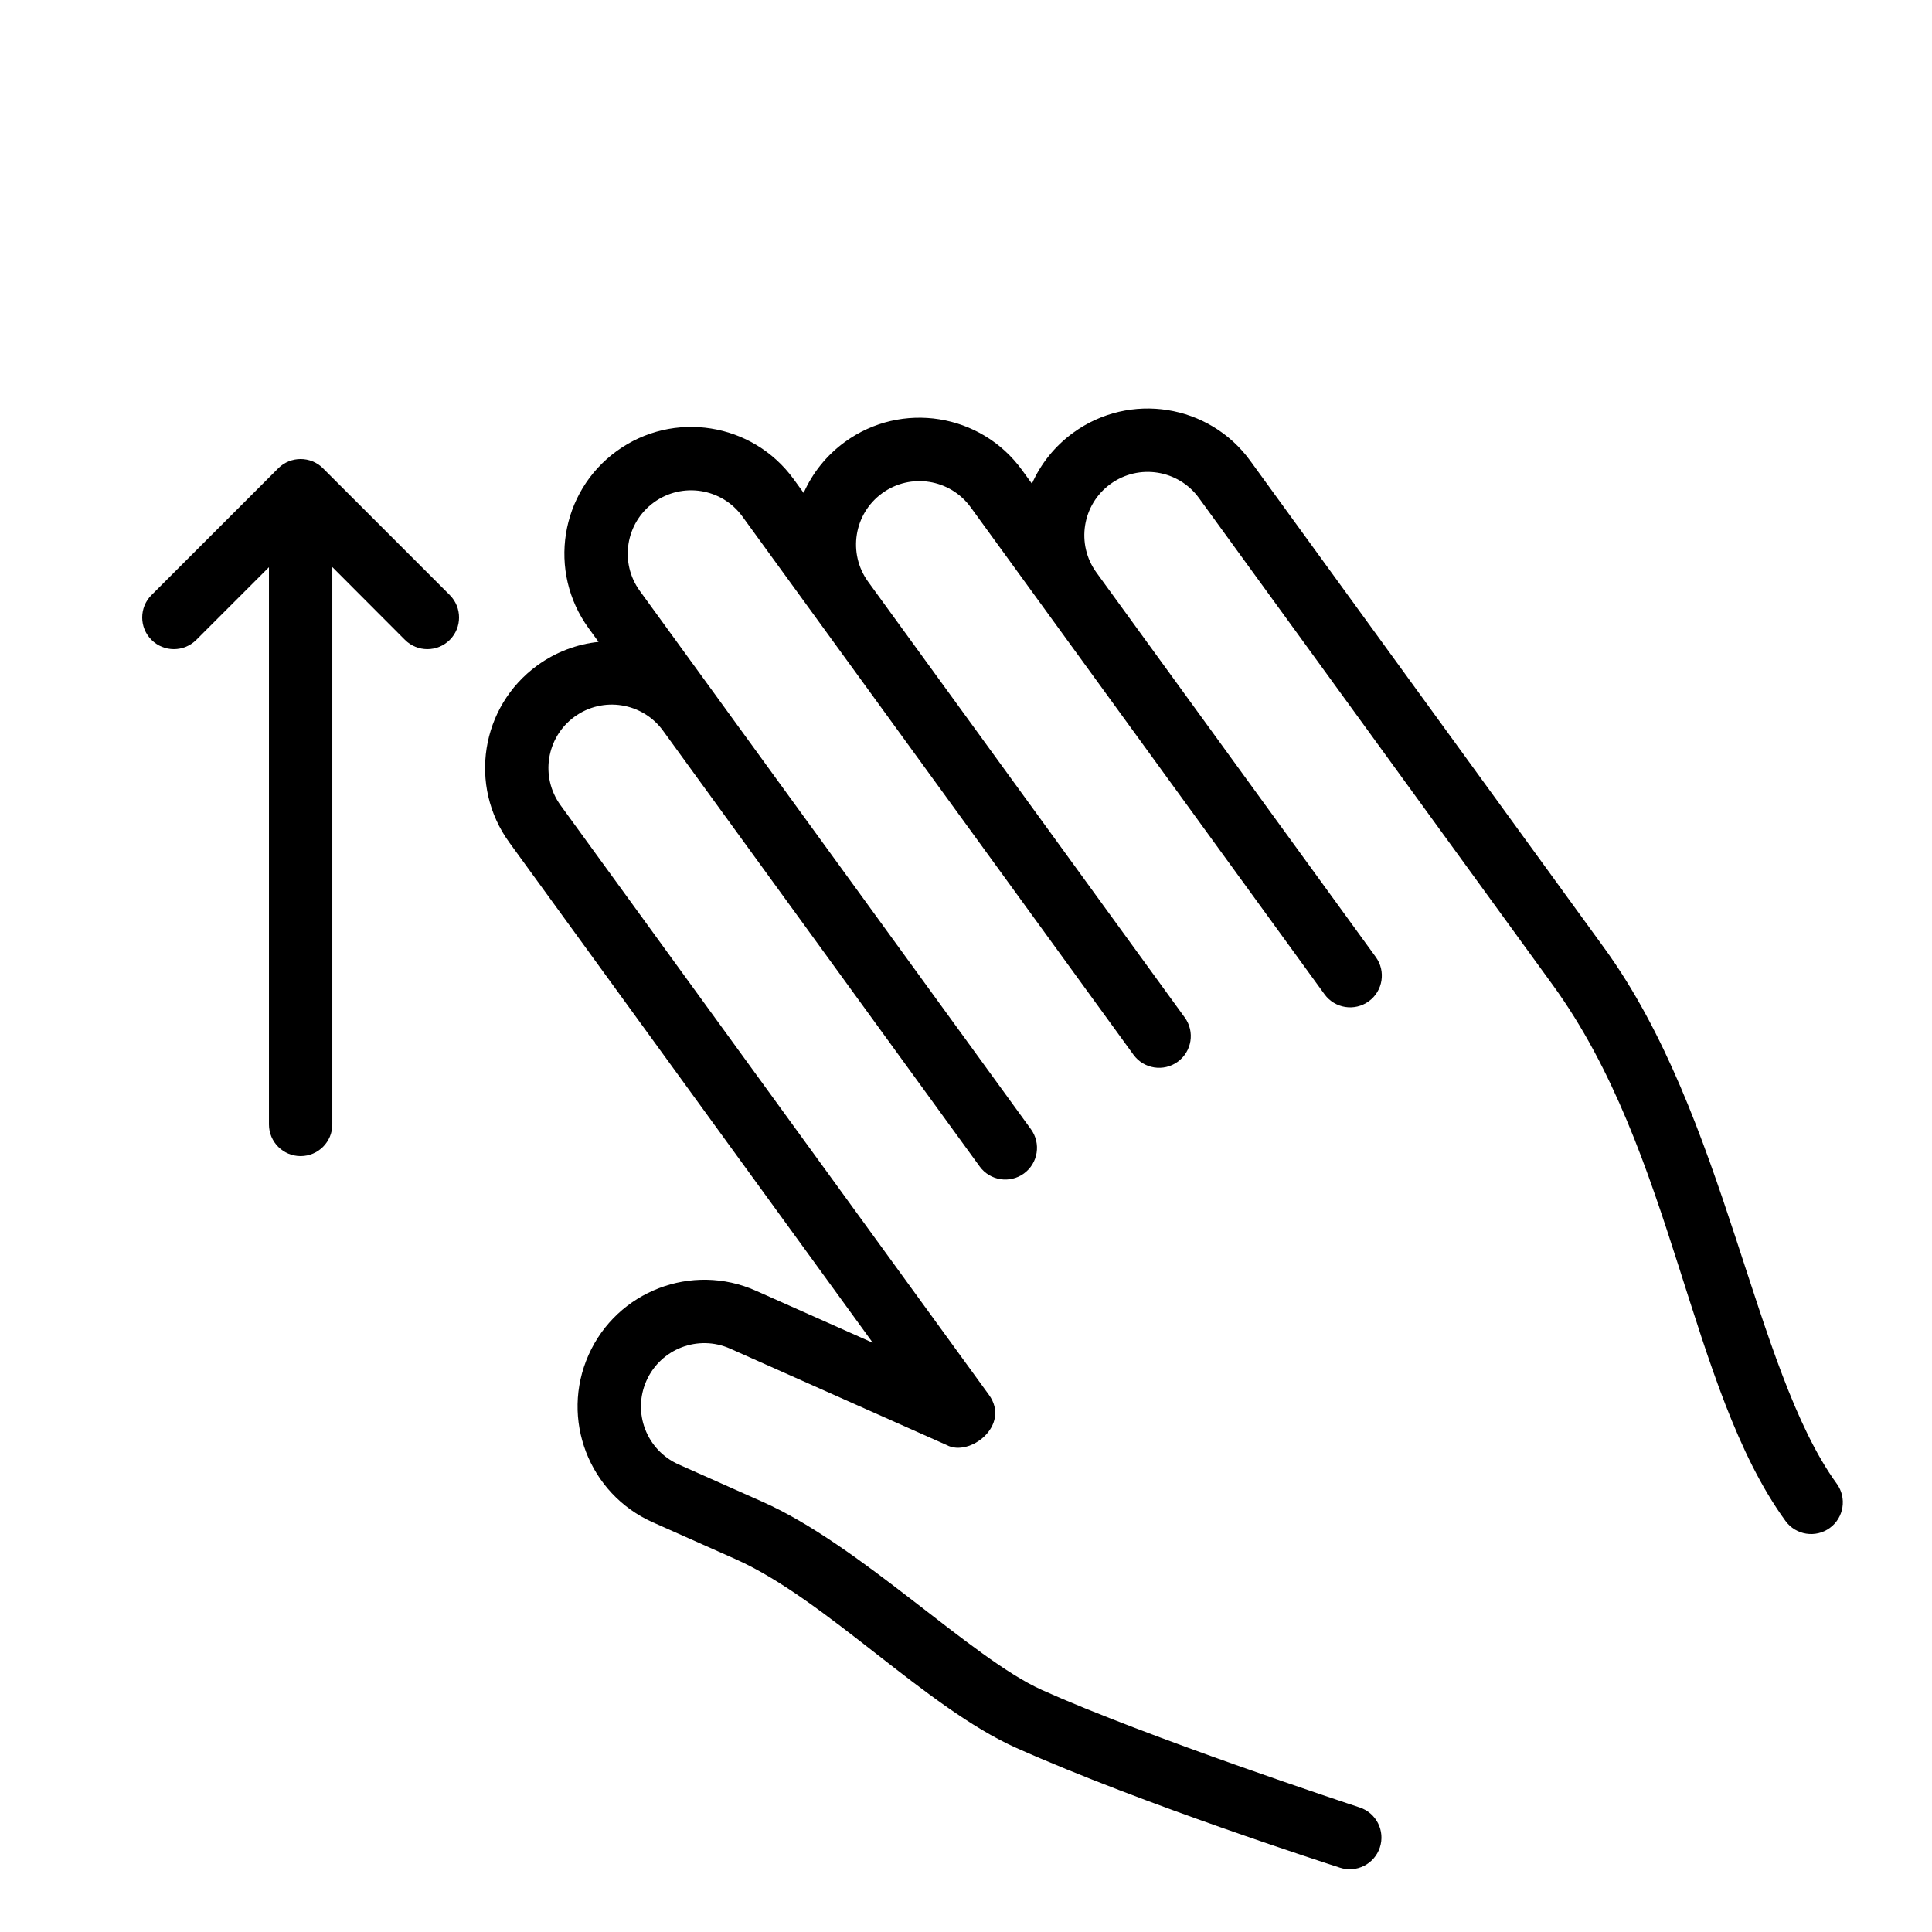 <?xml version="1.0" encoding="UTF-8"?>
<!-- Uploaded to: ICON Repo, www.iconrepo.com, Generator: ICON Repo Mixer Tools -->
<svg fill="#000000" width="800px" height="800px" version="1.1" viewBox="144 144 512 512" xmlns="http://www.w3.org/2000/svg">
 <g fill-rule="evenodd">
  <path d="m569.1 395.18c32.449 44.664 39.512 111.52 61.664 142.02 2.727 3.75 1.895 9.004-1.855 11.727-3.754 2.727-9.004 1.895-11.73-1.855-25.711-35.391-29.34-97.527-61.668-142.02l-93.773-129.07c-5.453-7.504-15.953-9.168-23.457-3.715-7.504 5.449-9.168 15.953-3.715 23.457l74.031 101.9c2.727 3.75 1.895 9-1.855 11.727-3.754 2.727-9.004 1.895-11.73-1.855l-93.773-129.07c-5.453-7.504-15.953-9.168-23.457-3.715-7.504 5.449-9.168 15.953-3.715 23.457l83.902 115.48c2.727 3.75 1.895 9-1.859 11.727-3.75 2.727-9 1.895-11.727-1.855l-103.65-142.66c-5.449-7.5-15.953-9.164-23.457-3.715-7.504 5.453-9.164 15.953-3.715 23.457l103.65 142.66c2.723 3.75 1.895 9-1.859 11.727-3.75 2.727-9.004 1.895-11.727-1.855l-83.906-115.48c-5.453-7.504-15.953-9.168-23.457-3.719-7.504 5.453-9.168 15.957-3.715 23.461l113.52 156.24c5.914 8.141-5.172 16.582-11.172 13.324l-57.41-25.559c-8.473-3.773-18.398 0.039-22.172 8.512-3.773 8.473 0.039 18.398 8.512 22.172 3.902 1.738 18.918 8.438 22.055 9.82 26.078 11.484 55.441 41.508 74.238 49.957 27.676 12.441 81.465 30.234 84.207 31.137 4.406 1.453 6.801 6.199 5.352 10.602-1.449 4.406-6.195 6.801-10.602 5.352-2.797-0.922-52.227-16.781-85.734-31.73-24.016-10.715-50.34-39.25-74.289-49.977-3.133-1.402-18.152-8.082-22.059-9.82-16.945-7.543-24.566-27.398-17.02-44.344 7.543-16.945 27.398-24.566 44.344-17.023l30.98 13.793-96.332-132.59c-10.902-15.008-7.578-36.012 7.43-46.918 4.949-3.594 10.551-5.641 16.227-6.234l-2.641-3.637c-10.902-15.004-7.574-36.012 7.43-46.914 15.008-10.902 36.012-7.574 46.918 7.43l2.641 3.637c2.316-5.215 5.996-9.91 10.945-13.508 15.004-10.902 36.012-7.574 46.914 7.434l2.641 3.633c2.316-5.215 5.996-9.91 10.945-13.504 15.008-10.906 36.012-7.578 46.914 7.43z"/>
  <path d="m251.32 313.57c3.277 3.281 8.594 3.281 11.875 0 3.277-3.277 3.277-8.594 0-11.875l-33.59-33.586c-3.277-3.281-8.594-3.281-11.875 0l-33.586 33.586c-3.281 3.281-3.281 8.598 0 11.875 3.277 3.281 8.594 3.281 11.875 0l19.254-19.254v147.67c0 4.637 3.758 8.395 8.395 8.395 4.637 0 8.398-3.758 8.398-8.395v-147.71z"/>
 </g>
</svg>